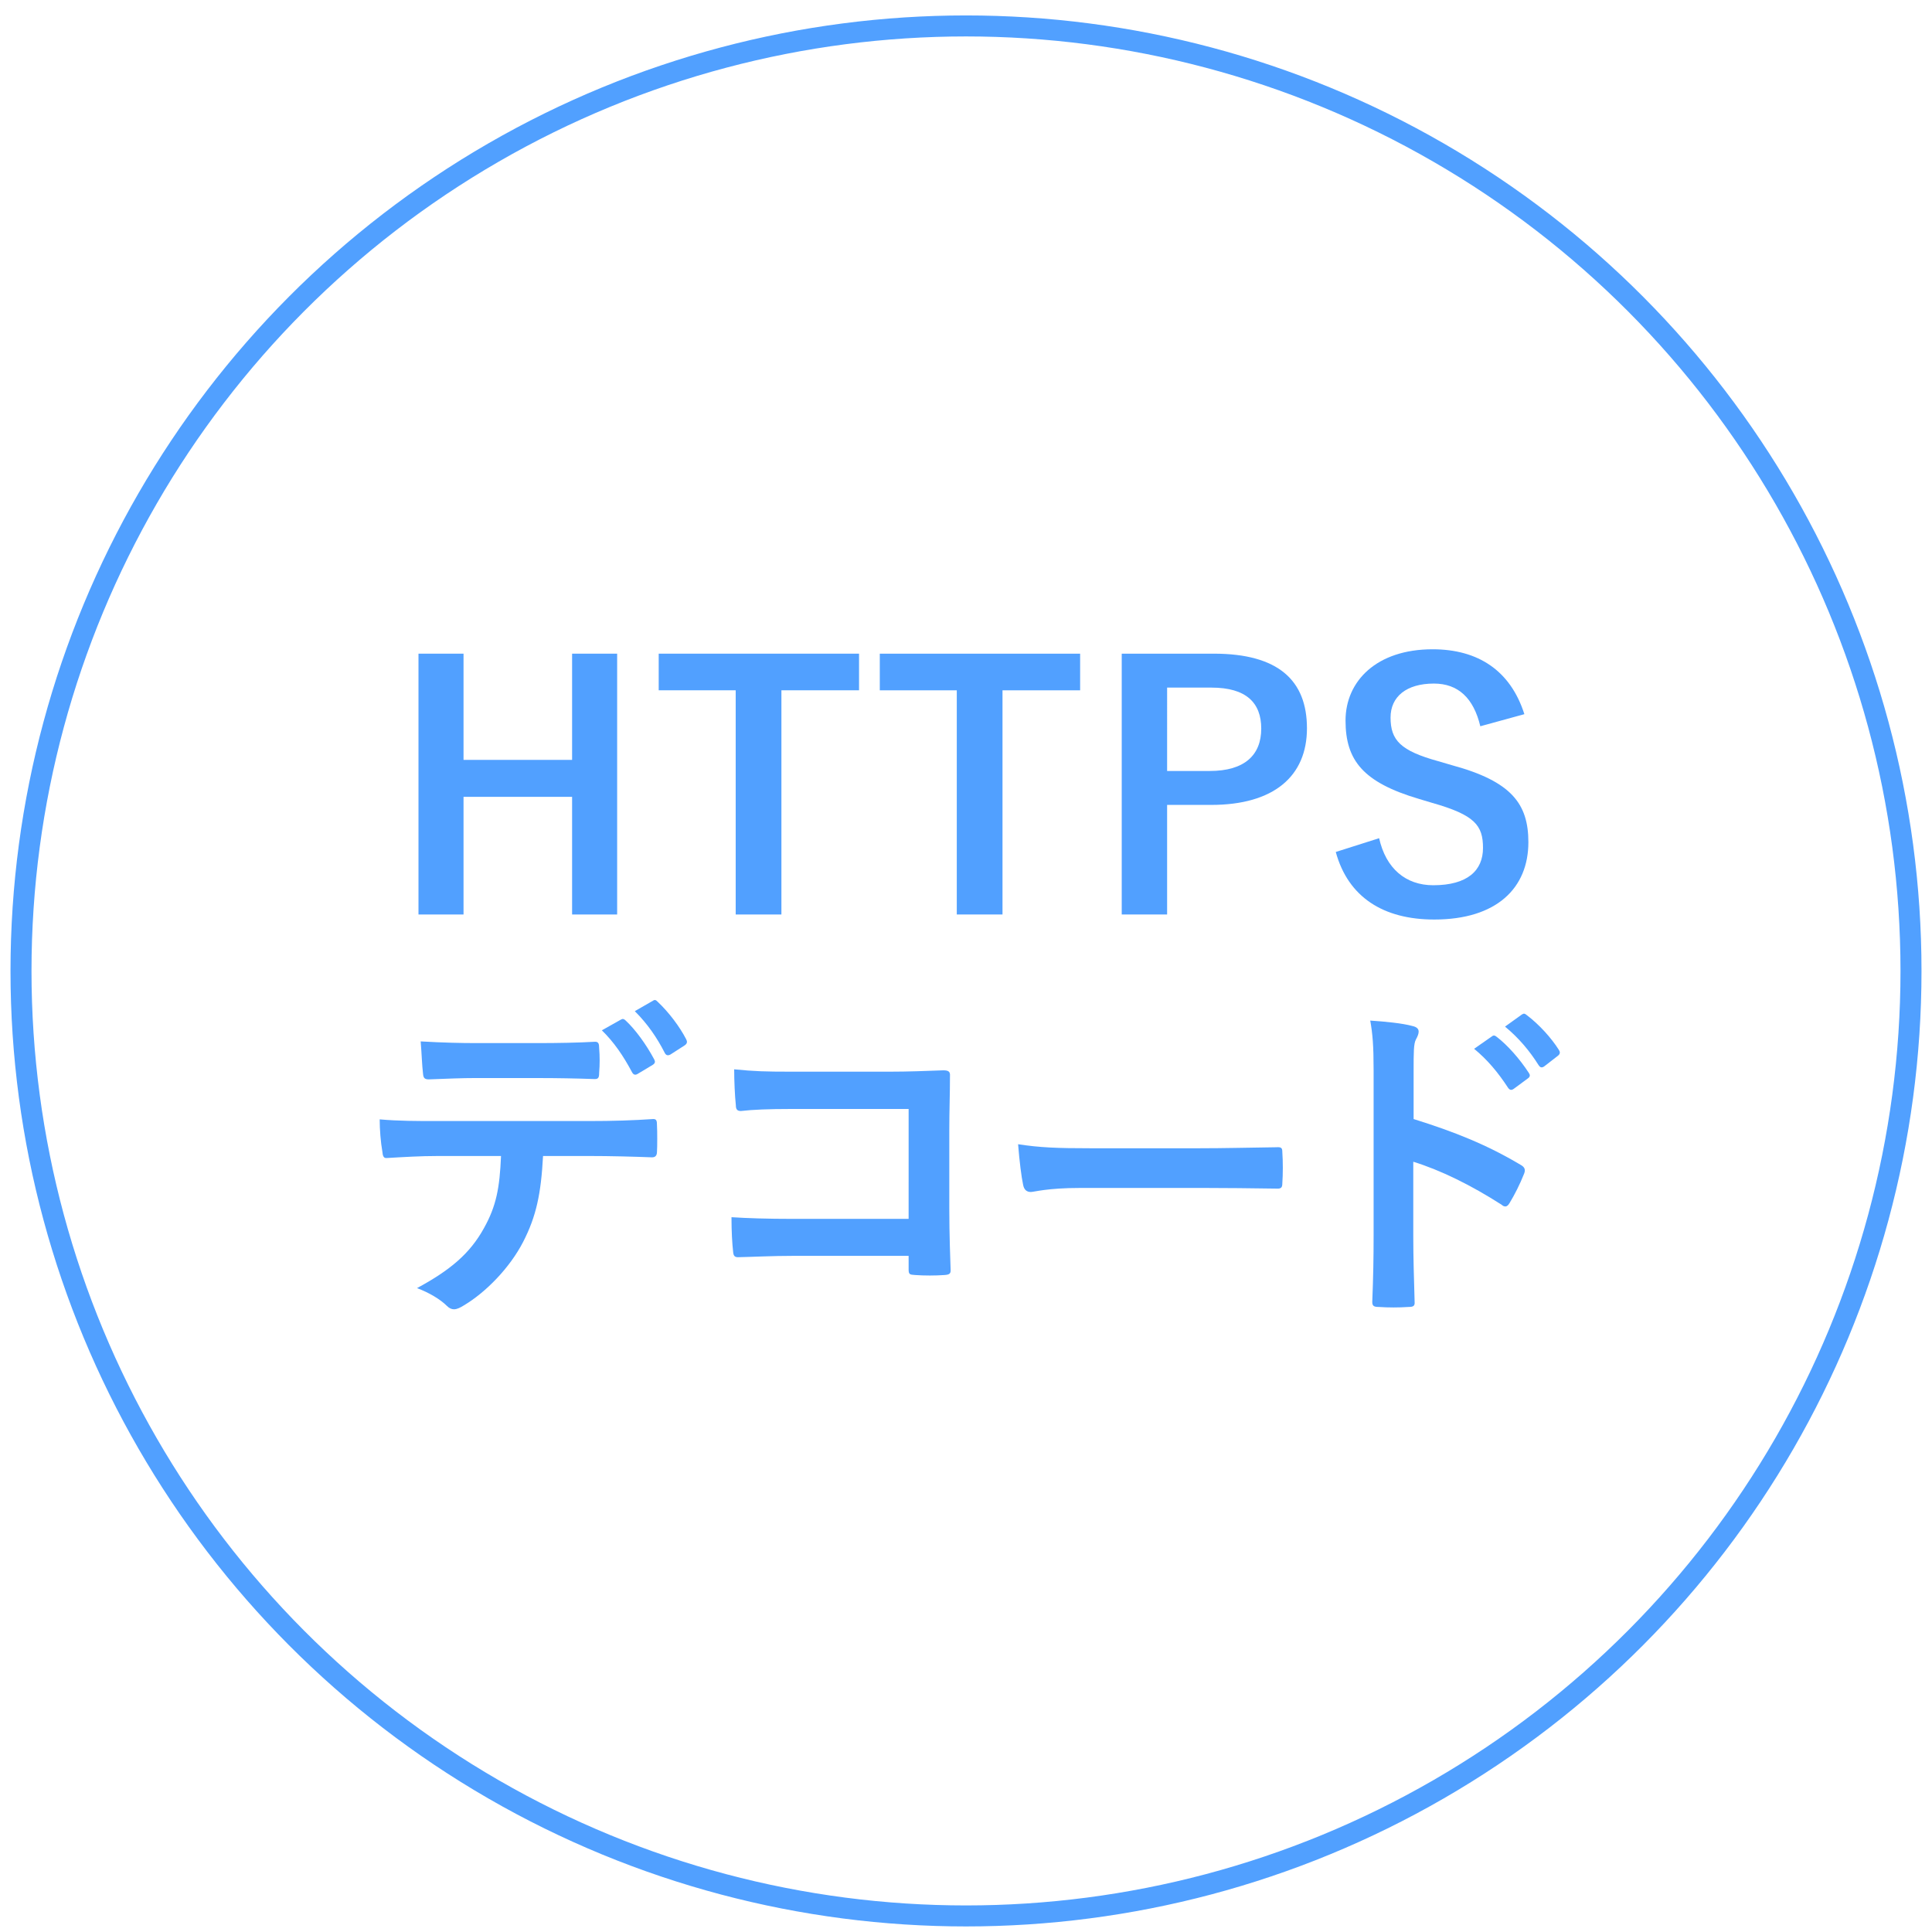 <?xml version="1.0" encoding="utf-8"?>
<!-- Generator: Adobe Illustrator 13.0.0, SVG Export Plug-In  -->
<!DOCTYPE svg PUBLIC "-//W3C//DTD SVG 1.1//EN" "http://www.w3.org/Graphics/SVG/1.1/DTD/svg11.dtd">
<svg version="1.1"
	 xmlns="http://www.w3.org/2000/svg" xmlns:xlink="http://www.w3.org/1999/xlink" xmlns:a="http://ns.adobe.com/AdobeSVGViewerExtensions/3.0/"
	 x="0px" y="0px" width="100%" height="100%" viewBox="0 0 92 92" enable-background="new 0 0 92 92" xml:space="preserve">
<defs>
</defs>
<circle fill="none" stroke="#51A0FF" stroke-miterlimit="10" cx="46" cy="46.235" r="45"/>
<path fill="#51A0FF" d="M29.388,43.547h-2.145v-5.602h-5.17v5.602h-2.145v-12.42h2.145v5.058h5.17v-5.058h2.145V43.547z"/>
<path fill="#51A0FF" d="M40.908,32.871H37.21v10.676h-2.177V32.871h-3.666v-1.744h9.54V32.871z"/>
<path fill="#51A0FF" d="M51.436,32.871h-3.698v10.676h-2.177V32.871h-3.666v-1.744h9.54V32.871z"/>
<path fill="#51A0FF" d="M57.802,31.127c3.057,0,4.434,1.264,4.434,3.553s-1.584,3.649-4.562,3.649h-2.097v5.218h-2.161v-12.42
	H57.802z M55.577,36.713h2.033c1.649,0,2.449-0.752,2.449-2.018c0-1.232-0.72-1.952-2.369-1.952h-2.113V36.713z"/>
<path fill="#51A0FF" d="M70.491,34.584c-0.32-1.345-1.057-2.033-2.209-2.033c-1.312,0-2.065,0.625-2.065,1.617
	c0,1.088,0.48,1.584,2.273,2.08l0.656,0.192c2.833,0.769,3.634,1.841,3.634,3.665c0,2.178-1.505,3.682-4.482,3.682
	c-2.417,0-4.098-1.057-4.69-3.217l2.065-0.656c0.32,1.44,1.264,2.24,2.577,2.24c1.633,0,2.369-0.704,2.369-1.776
	s-0.384-1.568-2.417-2.145l-0.64-0.192c-2.641-0.784-3.489-1.824-3.489-3.729c0-1.872,1.472-3.394,4.146-3.394
	c2.177,0,3.713,1.024,4.37,3.09L70.491,34.584z"/>
<path fill="#51A0FF" d="M25.859,55.049c-0.096,1.793-0.32,2.865-0.944,4.082c-0.64,1.248-1.793,2.416-2.817,3.025
	c-0.176,0.111-0.336,0.191-0.48,0.191c-0.112,0-0.224-0.048-0.336-0.16c-0.32-0.32-0.865-0.641-1.425-0.848
	c1.569-0.849,2.513-1.633,3.185-2.85c0.592-1.057,0.752-1.921,0.816-3.441h-3.041c-0.8,0-1.584,0.048-2.401,0.096
	c-0.144,0.017-0.192-0.096-0.208-0.304c-0.08-0.448-0.128-1.057-0.128-1.537c0.896,0.08,1.793,0.08,2.721,0.08h7.187
	c1.249,0,2.177-0.032,3.121-0.096c0.16,0,0.176,0.096,0.176,0.32c0.016,0.208,0.016,1.024,0,1.232c0,0.208-0.096,0.272-0.24,0.272
	c-0.833-0.032-1.937-0.064-3.041-0.064H25.859z M22.689,51.335c-0.736,0-1.376,0.032-2.273,0.064c-0.208,0-0.256-0.08-0.272-0.272
	c-0.048-0.384-0.064-0.96-0.112-1.536c1.12,0.063,1.937,0.08,2.657,0.08h2.945c0.896,0,1.905-0.017,2.705-0.064
	c0.16,0,0.192,0.097,0.192,0.304c0.032,0.385,0.032,0.785,0,1.169c0,0.224-0.032,0.304-0.208,0.304
	c-0.864-0.031-1.809-0.048-2.689-0.048H22.689z M29.572,48.55c0.08-0.048,0.144-0.032,0.224,0.048
	c0.464,0.433,0.977,1.137,1.361,1.857c0.048,0.096,0.048,0.176-0.08,0.256l-0.721,0.432c-0.112,0.064-0.192,0.033-0.256-0.079
	c-0.416-0.784-0.864-1.44-1.44-2.001L29.572,48.55z M31.093,47.654c0.096-0.064,0.144-0.032,0.224,0.048
	c0.544,0.512,1.057,1.2,1.361,1.792c0.048,0.097,0.064,0.192-0.08,0.289l-0.672,0.432c-0.144,0.08-0.224,0.016-0.272-0.08
	c-0.368-0.721-0.816-1.377-1.425-1.984L31.093,47.654z"/>
<path fill="#51A0FF" d="M43.268,52.808h-5.586c-1.088,0-1.841,0.032-2.401,0.097c-0.176,0-0.24-0.08-0.24-0.272
	c-0.048-0.433-0.08-1.185-0.08-1.713c0.96,0.097,1.521,0.112,2.673,0.112h4.754c0.833,0,1.681-0.032,2.529-0.064
	c0.256,0,0.336,0.064,0.32,0.272c0,0.849-0.032,1.681-0.032,2.529v3.825c0,1.168,0.048,2.449,0.064,2.897
	c0,0.16-0.064,0.208-0.288,0.224c-0.448,0.032-0.96,0.032-1.409,0c-0.256-0.016-0.304-0.031-0.304-0.271v-0.641h-5.506
	c-1.008,0-1.856,0.048-2.625,0.064c-0.144,0-0.208-0.064-0.224-0.24c-0.048-0.416-0.08-0.992-0.08-1.665
	c0.752,0.048,1.681,0.08,2.945,0.08h5.49V52.808z"/>
<path fill="#51A0FF" d="M51.442,56.569c-1.585,0-2.193,0.192-2.353,0.192c-0.192,0-0.32-0.096-0.368-0.336
	c-0.08-0.369-0.176-1.121-0.24-1.938c1.041,0.16,1.841,0.192,3.458,0.192h5.154c1.217,0,2.449-0.032,3.682-0.048
	c0.24-0.016,0.288,0.031,0.288,0.224c0.032,0.48,0.032,1.024,0,1.505c0,0.192-0.064,0.256-0.288,0.24
	c-1.201-0.016-2.385-0.032-3.569-0.032H51.442z"/>
<path fill="#51A0FF" d="M67.314,53.288c1.953,0.608,3.505,1.232,5.09,2.177c0.176,0.096,0.256,0.208,0.176,0.416
	c-0.208,0.528-0.464,1.024-0.688,1.393c-0.064,0.112-0.128,0.176-0.208,0.176c-0.048,0-0.112-0.016-0.176-0.08
	c-1.473-0.943-2.913-1.648-4.209-2.049v3.538c0,1.04,0.032,1.984,0.064,3.138c0.016,0.191-0.064,0.239-0.288,0.239
	c-0.464,0.032-0.96,0.032-1.425,0c-0.224,0-0.304-0.048-0.304-0.239c0.048-1.186,0.064-2.129,0.064-3.154v-7.875
	c0-1.2-0.048-1.729-0.16-2.369c0.736,0.049,1.537,0.129,2.001,0.257c0.224,0.048,0.304,0.144,0.304,0.272
	c0,0.096-0.048,0.224-0.128,0.367c-0.112,0.209-0.112,0.608-0.112,1.505V53.288z M71.044,49.351c0.08-0.064,0.144-0.048,0.24,0.032
	c0.497,0.384,1.073,1.024,1.521,1.713c0.064,0.096,0.064,0.176-0.048,0.256l-0.672,0.496c-0.112,0.08-0.192,0.064-0.272-0.048
	c-0.48-0.736-0.992-1.345-1.617-1.857L71.044,49.351z M72.468,48.311c0.096-0.064,0.144-0.049,0.24,0.031
	c0.592,0.448,1.168,1.089,1.521,1.648c0.064,0.097,0.08,0.192-0.048,0.289l-0.64,0.496c-0.128,0.096-0.208,0.048-0.272-0.049
	c-0.432-0.688-0.944-1.296-1.601-1.84L72.468,48.311z"/>
<rect id="_x3C_スライス_x3E__5_" fill="none" width="92" height="92"/>
</svg>
